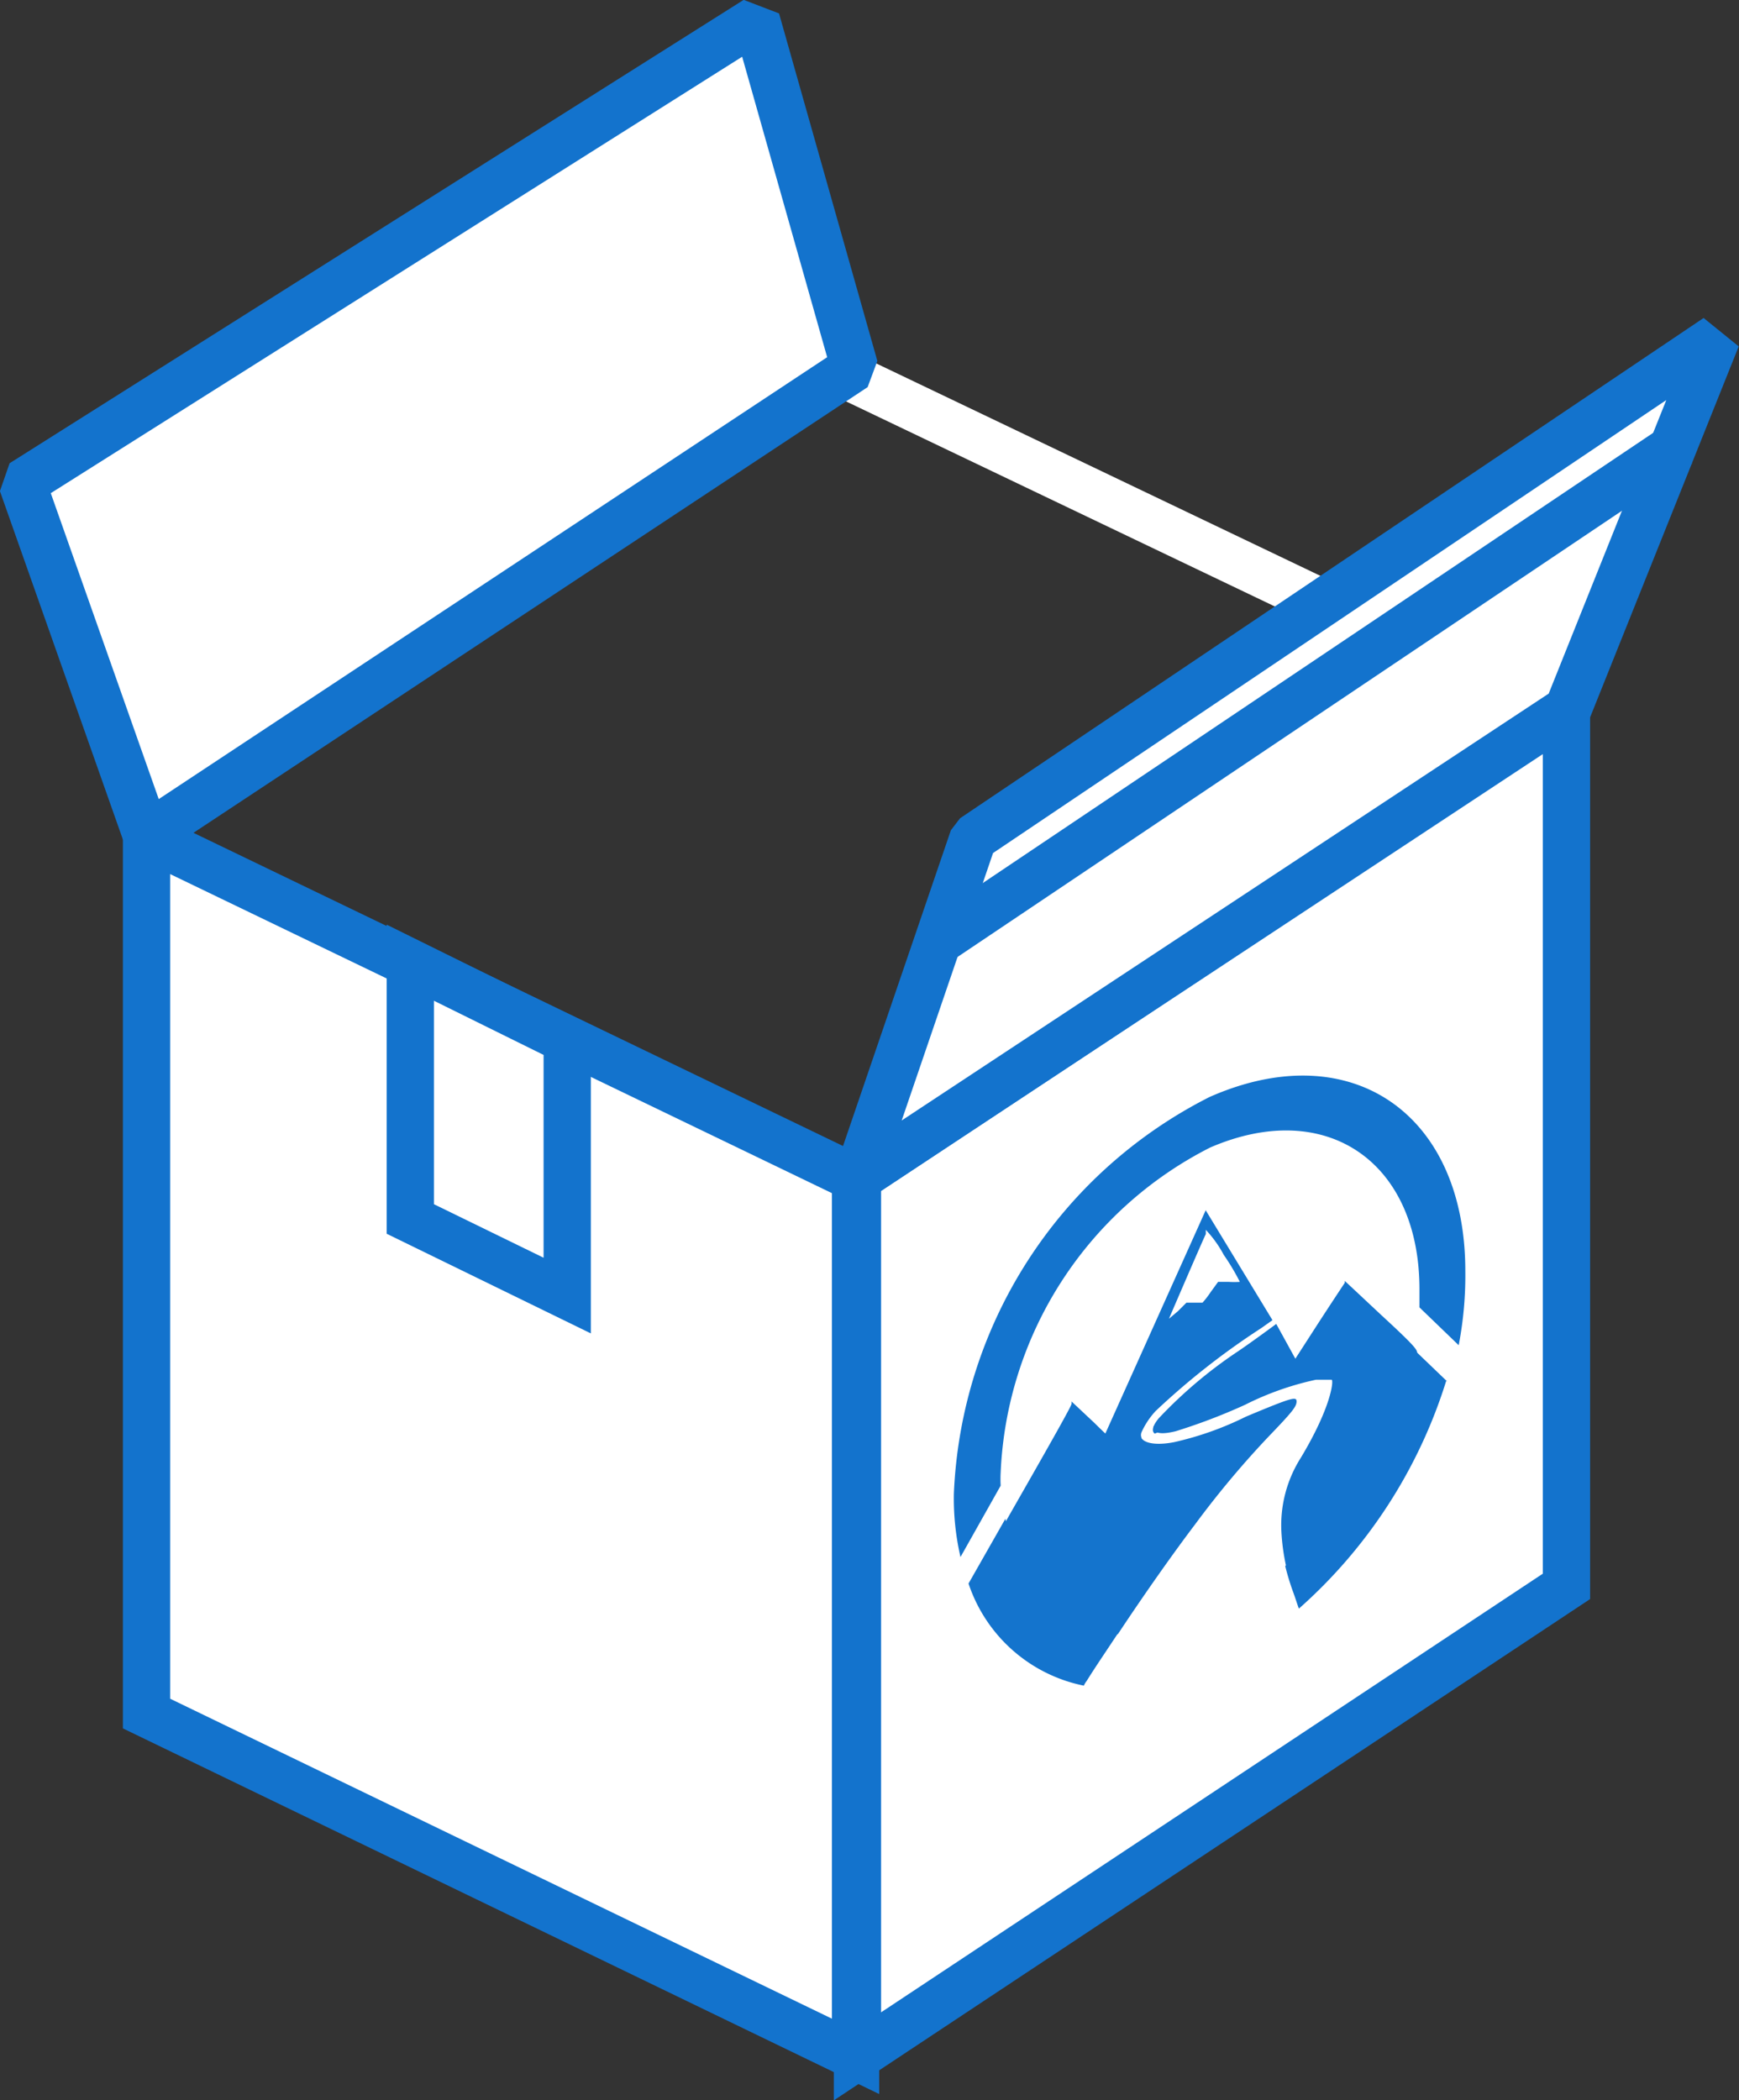 <svg xmlns="http://www.w3.org/2000/svg" viewBox="0 0 36.79 44.42"><rect x="0" y="0" width="36.79" height="44.42" fill="#333333" stroke="none"/><defs><style>.cls-1,.cls-4{fill:#fff;}.cls-1,.cls-4,.cls-5{stroke:#1373cd;}.cls-1,.cls-2,.cls-5{stroke-miterlimit:10;}.cls-2,.cls-5{fill:none;}.cls-2{stroke:#fff;}.cls-3{fill:#1474cd;}.cls-4{stroke-linejoin:bevel;}</style></defs><g id="Ebene_2" data-name="Ebene 2"><g id="Ebene_1-2" data-name="Ebene 1"><g id="Ebene_2-2" data-name="Ebene 2"><g id="Gruppe_12236" data-name="Gruppe 12236"><g id="Gruppe_12234" data-name="Gruppe 12234"><path id="Pfad_13447" data-name="Pfad 13447" class="cls-1" d="M3.1,36.24l15,7.25V24.92l-15-7.23Z"/><path id="Pfad_13448" data-name="Pfad 13448" class="cls-1" d="M18.14,43.49l15-9.94V15l-15,9.92Z"/><line id="Linie_795" data-name="Linie 795" class="cls-2" x1="32.76" y1="15.04" x2="17.7" y2="7.84"/><g id="Gruppe_12233" data-name="Gruppe 12233"><path id="Pfad_13449" data-name="Pfad 13449" class="cls-1" d="M8.68,25.78,12,27.4V22L8.68,20.36Z"/></g></g><g id="Gruppe_12235" data-name="Gruppe 12235"><path id="path2948-1" class="cls-3" d="M30.62,29.22l-.74-.71a8.53,8.53,0,0,1-2.69,4.61,5.34,5.34,0,0,0,.16.53h0c.05.13.12.36.13.37h0a10.66,10.66,0,0,0,3.12-4.83Z"/><path id="path2822-9-7" class="cls-3" d="M25.59,23.2a9.86,9.86,0,0,0-5.41,8.39,5.5,5.5,0,0,0,.14,1.34l.85-1.51a2.53,2.53,0,0,1,0-.28,8.1,8.1,0,0,1,4.43-6.87c2.45-1.06,4.43.29,4.43,3,0,.12,0,.25,0,.38l.83.8A7.81,7.81,0,0,0,31,26.88c0-3.33-2.42-5-5.41-3.68Zm-4.32,8.92-.78,1.37a3.25,3.25,0,0,0,2.44,2.16.41.41,0,0,1,.06-.1c.21-.34.55-.83.78-1.19A2.78,2.78,0,0,1,21.27,32.12Z"/><path id="path2844-4-4" class="cls-3" d="M22.67,29.63l0,.06c0,.07-1.4,2.49-1.42,2.54a.85.85,0,0,0,0,.22A2.88,2.88,0,0,0,22.19,34a2.69,2.69,0,0,0,1.46.56c.57-.86,1.17-1.71,1.64-2.33a19.71,19.71,0,0,1,1.55-1.85c.49-.51.59-.63.59-.74s-.09-.09-1.07.32a6.71,6.71,0,0,1-1.52.54c-.46.09-.76,0-.71-.21l-.43.18-.05.09s-.23-.2-.49-.46l-.49-.46Zm5.78-2.5s-.28.42-.61.93l-.6.93,0,0L24.4,30.17c0,.14.14.18.47.1a12.37,12.37,0,0,0,1.47-.56,6.23,6.23,0,0,1,1.5-.53c.15,0,.28,0,.33,0s0,.57-.65,1.65a2.66,2.66,0,0,0-.41,1.58,4.45,4.45,0,0,0,.1.72,9.31,9.31,0,0,0,.84-.82,8.57,8.57,0,0,0,1.7-2.88,7.49,7.49,0,0,0,.23-.81c0-.07,0-.11-.75-.8l-.78-.73Z"/><path id="path3632-9-0" class="cls-3" d="M25.51,25.59l-2.36,5.25,1-.43a.16.16,0,0,1,0-.12,1.68,1.68,0,0,1,.3-.45,15.62,15.62,0,0,1,2.23-1.75l.24-.17h0l-1.41-2.32Zm0,.42a2.45,2.45,0,0,1,.38.53,4.76,4.76,0,0,1,.34.57,1.92,1.92,0,0,1-.24,0l-.22,0-.16.22a1.84,1.84,0,0,1-.17.22l-.18,0-.16,0-.18.18-.19.16s.74-1.72.78-1.79ZM27,28s-.54.4-.84.6A9.59,9.59,0,0,0,24.51,30c-.13.16-.15.27-.08.32L27.55,29,27,28Z"/></g><path id="Pfad_13450" data-name="Pfad 13450" class="cls-4" d="M18.13,24.92l2.46-7.2L36.32,7.14,33.17,15Z"/><path id="Pfad_13451" data-name="Pfad 13451" class="cls-4" d="M3.1,17.67.47,10.22,16,.42l2.08,7.35Z"/><line id="Linie_796" data-name="Linie 796" class="cls-5" x1="19.88" y1="19.89" x2="35.52" y2="9.39"/></g></g></g></g></svg>